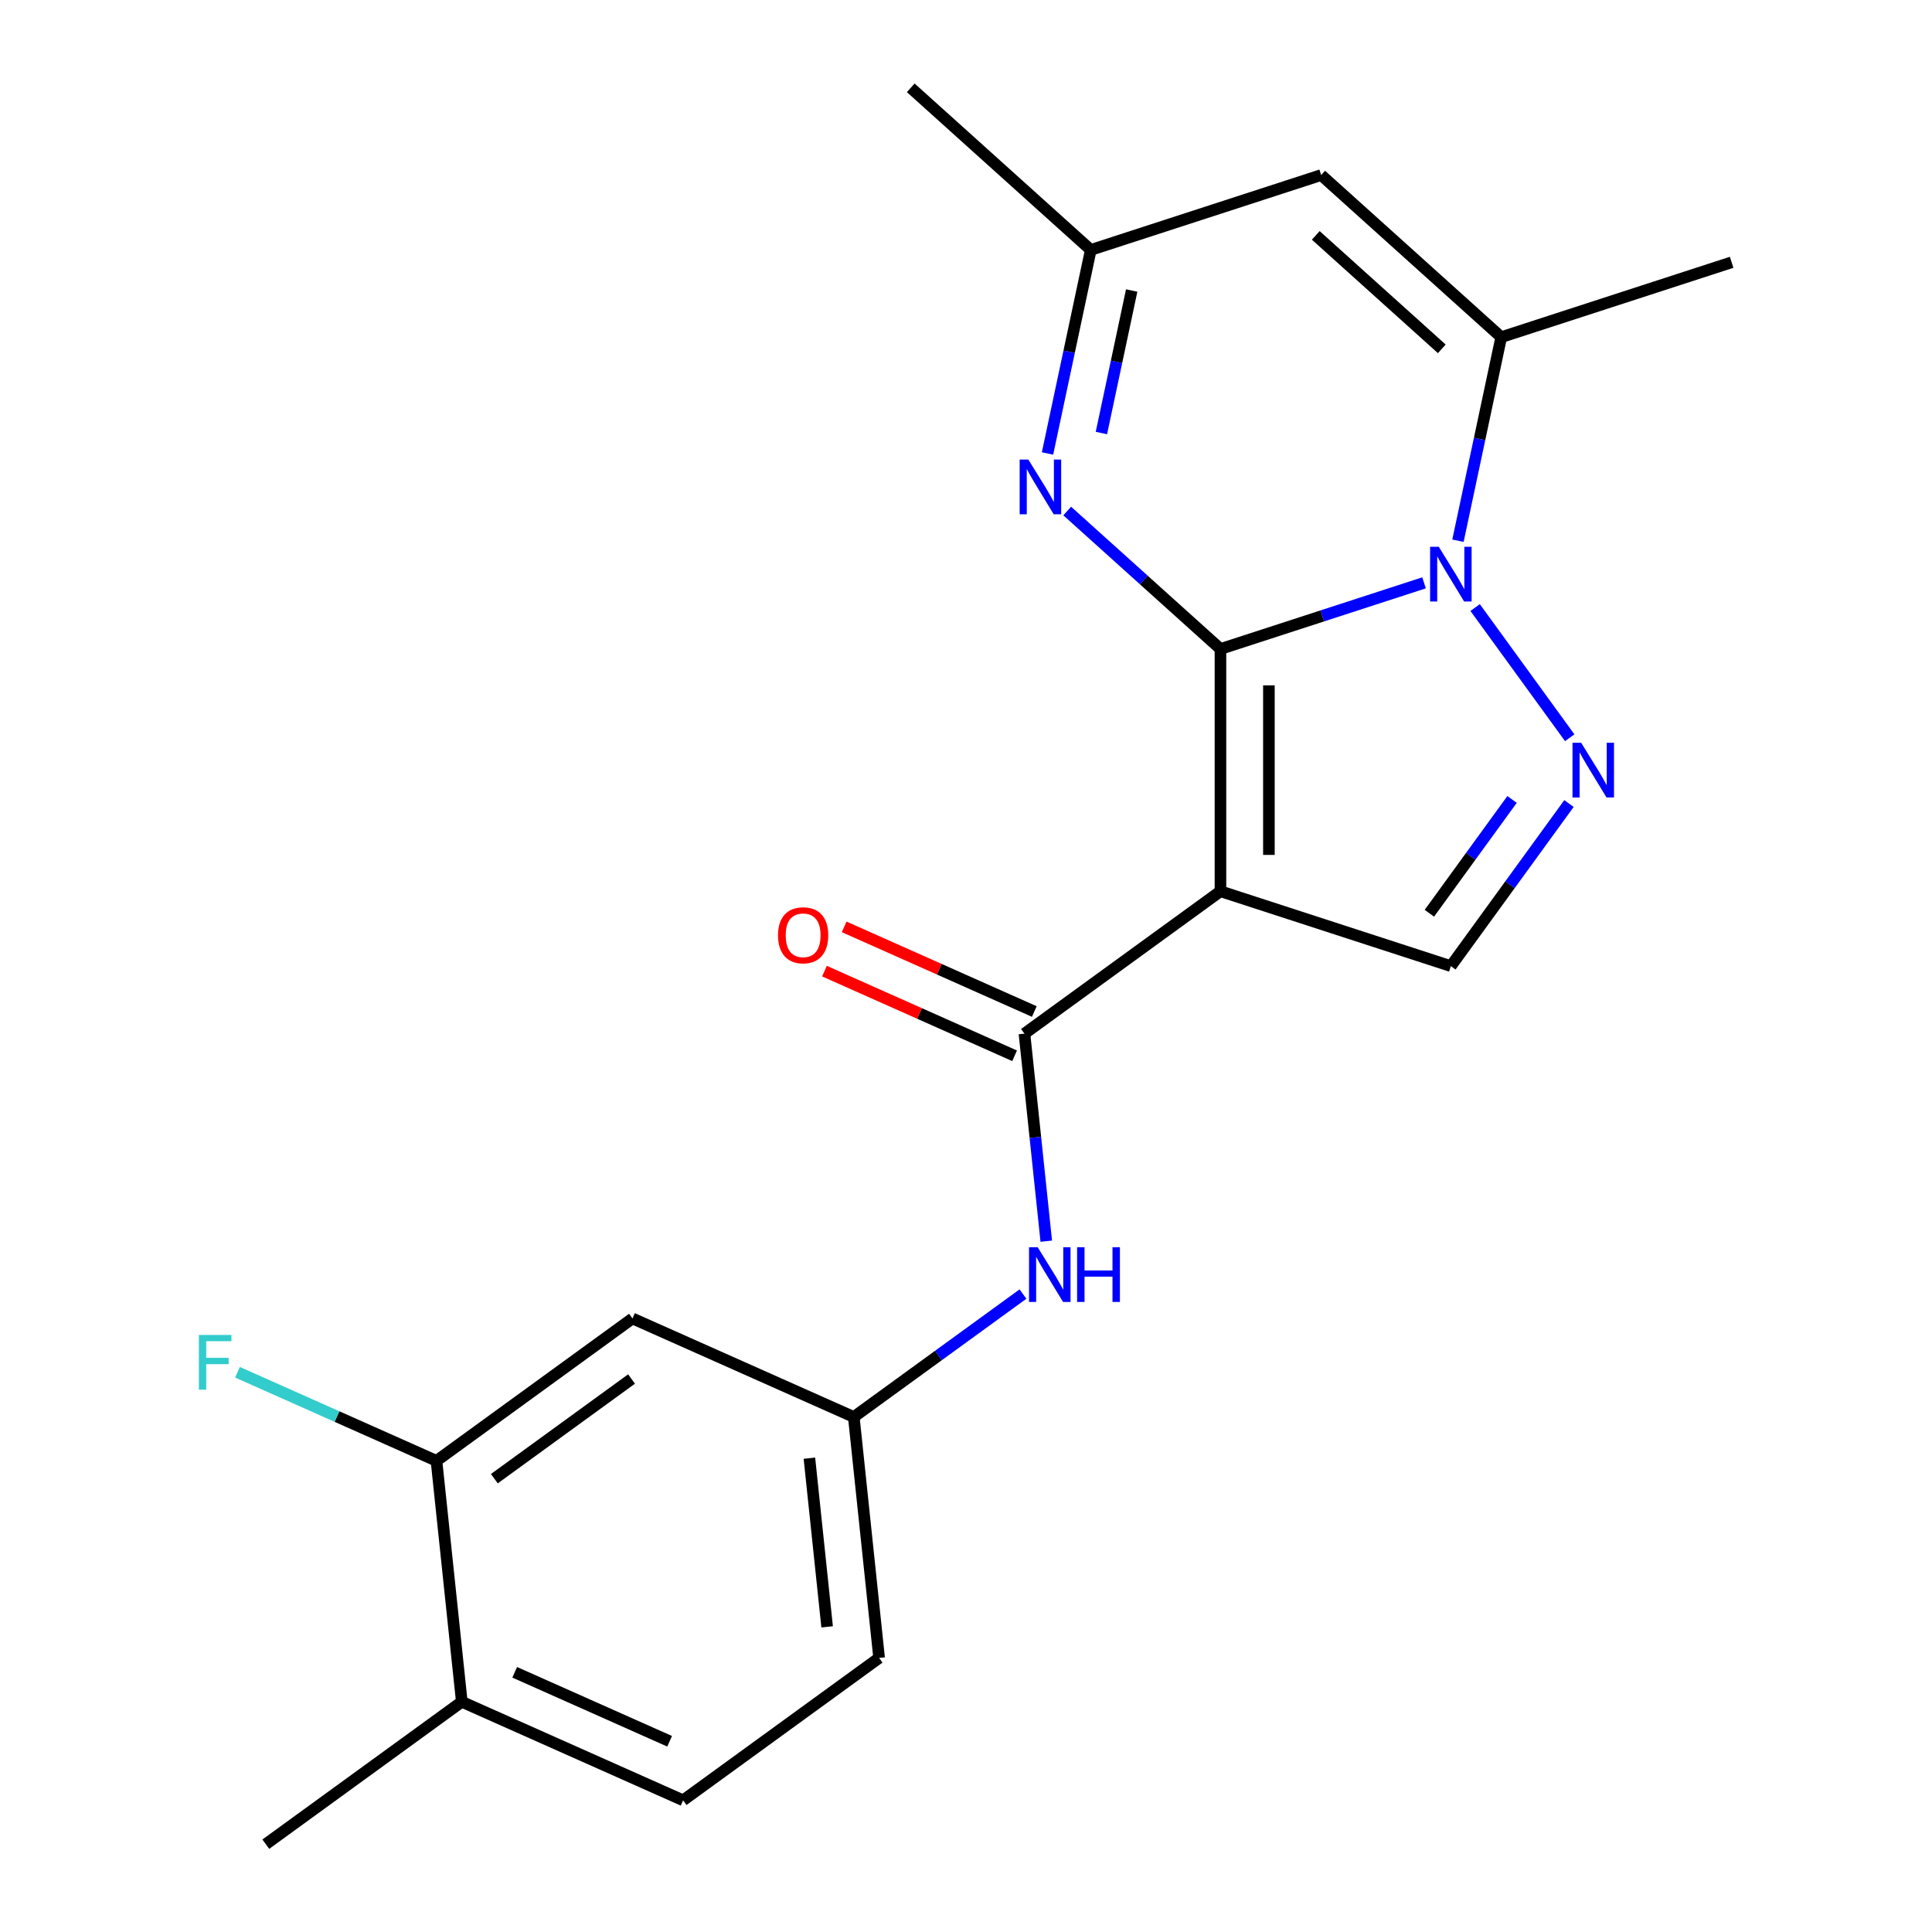 <?xml version='1.0' encoding='iso-8859-1'?>
<svg version='1.1' baseProfile='full'
              xmlns='http://www.w3.org/2000/svg'
                      xmlns:rdkit='http://www.rdkit.org/xml'
                      xmlns:xlink='http://www.w3.org/1999/xlink'
                  xml:space='preserve'
width='1000px' height='1000px' viewBox='0 0 1000 1000'>
<!-- END OF HEADER -->
<rect style='opacity:1.0;fill:#FFFFFF;stroke:none' width='1000' height='1000' x='0' y='0'> </rect>
<path class='bond-0' d='M 631.704,335.919 L 684.395,318.799' style='fill:none;fill-rule:evenodd;stroke:#000000;stroke-width:6px;stroke-linecap:butt;stroke-linejoin:miter;stroke-opacity:1' />
<path class='bond-0' d='M 684.395,318.799 L 737.086,301.678' style='fill:none;fill-rule:evenodd;stroke:#0000FF;stroke-width:6px;stroke-linecap:butt;stroke-linejoin:miter;stroke-opacity:1' />
<path class='bond-1' d='M 631.704,335.919 L 631.704,461.313' style='fill:none;fill-rule:evenodd;stroke:#000000;stroke-width:6px;stroke-linecap:butt;stroke-linejoin:miter;stroke-opacity:1' />
<path class='bond-1' d='M 656.783,354.728 L 656.783,442.504' style='fill:none;fill-rule:evenodd;stroke:#000000;stroke-width:6px;stroke-linecap:butt;stroke-linejoin:miter;stroke-opacity:1' />
<path class='bond-3' d='M 631.704,335.919 L 592.048,300.213' style='fill:none;fill-rule:evenodd;stroke:#000000;stroke-width:6px;stroke-linecap:butt;stroke-linejoin:miter;stroke-opacity:1' />
<path class='bond-3' d='M 592.048,300.213 L 552.392,264.507' style='fill:none;fill-rule:evenodd;stroke:#0000FF;stroke-width:6px;stroke-linecap:butt;stroke-linejoin:miter;stroke-opacity:1' />
<path class='bond-2' d='M 763.526,314.465 L 812.489,381.856' style='fill:none;fill-rule:evenodd;stroke:#0000FF;stroke-width:6px;stroke-linecap:butt;stroke-linejoin:miter;stroke-opacity:1' />
<path class='bond-5' d='M 754.637,279.875 L 765.834,227.196' style='fill:none;fill-rule:evenodd;stroke:#0000FF;stroke-width:6px;stroke-linecap:butt;stroke-linejoin:miter;stroke-opacity:1' />
<path class='bond-5' d='M 765.834,227.196 L 777.032,174.516' style='fill:none;fill-rule:evenodd;stroke:#000000;stroke-width:6px;stroke-linecap:butt;stroke-linejoin:miter;stroke-opacity:1' />
<path class='bond-4' d='M 631.704,461.313 L 530.258,535.018' style='fill:none;fill-rule:evenodd;stroke:#000000;stroke-width:6px;stroke-linecap:butt;stroke-linejoin:miter;stroke-opacity:1' />
<path class='bond-6' d='M 631.704,461.313 L 750.961,500.062' style='fill:none;fill-rule:evenodd;stroke:#000000;stroke-width:6px;stroke-linecap:butt;stroke-linejoin:miter;stroke-opacity:1' />
<path class='bond-21' d='M 812.1,415.911 L 781.531,457.987' style='fill:none;fill-rule:evenodd;stroke:#0000FF;stroke-width:6px;stroke-linecap:butt;stroke-linejoin:miter;stroke-opacity:1' />
<path class='bond-21' d='M 781.531,457.987 L 750.961,500.062' style='fill:none;fill-rule:evenodd;stroke:#000000;stroke-width:6px;stroke-linecap:butt;stroke-linejoin:miter;stroke-opacity:1' />
<path class='bond-21' d='M 782.64,413.793 L 761.241,443.246' style='fill:none;fill-rule:evenodd;stroke:#0000FF;stroke-width:6px;stroke-linecap:butt;stroke-linejoin:miter;stroke-opacity:1' />
<path class='bond-21' d='M 761.241,443.246 L 739.842,472.699' style='fill:none;fill-rule:evenodd;stroke:#000000;stroke-width:6px;stroke-linecap:butt;stroke-linejoin:miter;stroke-opacity:1' />
<path class='bond-8' d='M 542.194,234.719 L 553.391,182.039' style='fill:none;fill-rule:evenodd;stroke:#0000FF;stroke-width:6px;stroke-linecap:butt;stroke-linejoin:miter;stroke-opacity:1' />
<path class='bond-8' d='M 553.391,182.039 L 564.588,129.36' style='fill:none;fill-rule:evenodd;stroke:#000000;stroke-width:6px;stroke-linecap:butt;stroke-linejoin:miter;stroke-opacity:1' />
<path class='bond-8' d='M 570.084,224.129 L 577.922,187.254' style='fill:none;fill-rule:evenodd;stroke:#0000FF;stroke-width:6px;stroke-linecap:butt;stroke-linejoin:miter;stroke-opacity:1' />
<path class='bond-8' d='M 577.922,187.254 L 585.76,150.378' style='fill:none;fill-rule:evenodd;stroke:#000000;stroke-width:6px;stroke-linecap:butt;stroke-linejoin:miter;stroke-opacity:1' />
<path class='bond-9' d='M 530.258,535.018 L 535.902,588.725' style='fill:none;fill-rule:evenodd;stroke:#000000;stroke-width:6px;stroke-linecap:butt;stroke-linejoin:miter;stroke-opacity:1' />
<path class='bond-9' d='M 535.902,588.725 L 541.547,642.431' style='fill:none;fill-rule:evenodd;stroke:#0000FF;stroke-width:6px;stroke-linecap:butt;stroke-linejoin:miter;stroke-opacity:1' />
<path class='bond-13' d='M 535.358,523.563 L 486.149,501.654' style='fill:none;fill-rule:evenodd;stroke:#000000;stroke-width:6px;stroke-linecap:butt;stroke-linejoin:miter;stroke-opacity:1' />
<path class='bond-13' d='M 486.149,501.654 L 436.939,479.744' style='fill:none;fill-rule:evenodd;stroke:#FF0000;stroke-width:6px;stroke-linecap:butt;stroke-linejoin:miter;stroke-opacity:1' />
<path class='bond-13' d='M 525.157,546.474 L 475.948,524.564' style='fill:none;fill-rule:evenodd;stroke:#000000;stroke-width:6px;stroke-linecap:butt;stroke-linejoin:miter;stroke-opacity:1' />
<path class='bond-13' d='M 475.948,524.564 L 426.739,502.655' style='fill:none;fill-rule:evenodd;stroke:#FF0000;stroke-width:6px;stroke-linecap:butt;stroke-linejoin:miter;stroke-opacity:1' />
<path class='bond-18' d='M 777.032,174.516 L 896.289,135.767' style='fill:none;fill-rule:evenodd;stroke:#000000;stroke-width:6px;stroke-linecap:butt;stroke-linejoin:miter;stroke-opacity:1' />
<path class='bond-22' d='M 777.032,174.516 L 683.846,90.611' style='fill:none;fill-rule:evenodd;stroke:#000000;stroke-width:6px;stroke-linecap:butt;stroke-linejoin:miter;stroke-opacity:1' />
<path class='bond-22' d='M 746.273,180.567 L 681.042,121.834' style='fill:none;fill-rule:evenodd;stroke:#000000;stroke-width:6px;stroke-linecap:butt;stroke-linejoin:miter;stroke-opacity:1' />
<path class='bond-7' d='M 683.846,90.611 L 564.588,129.36' style='fill:none;fill-rule:evenodd;stroke:#000000;stroke-width:6px;stroke-linecap:butt;stroke-linejoin:miter;stroke-opacity:1' />
<path class='bond-19' d='M 564.588,129.36 L 471.402,45.455' style='fill:none;fill-rule:evenodd;stroke:#000000;stroke-width:6px;stroke-linecap:butt;stroke-linejoin:miter;stroke-opacity:1' />
<path class='bond-12' d='M 529.49,669.806 L 485.704,701.619' style='fill:none;fill-rule:evenodd;stroke:#0000FF;stroke-width:6px;stroke-linecap:butt;stroke-linejoin:miter;stroke-opacity:1' />
<path class='bond-12' d='M 485.704,701.619 L 441.919,733.431' style='fill:none;fill-rule:evenodd;stroke:#000000;stroke-width:6px;stroke-linecap:butt;stroke-linejoin:miter;stroke-opacity:1' />
<path class='bond-10' d='M 225.919,756.133 L 327.365,682.428' style='fill:none;fill-rule:evenodd;stroke:#000000;stroke-width:6px;stroke-linecap:butt;stroke-linejoin:miter;stroke-opacity:1' />
<path class='bond-10' d='M 255.877,765.367 L 326.889,713.773' style='fill:none;fill-rule:evenodd;stroke:#000000;stroke-width:6px;stroke-linecap:butt;stroke-linejoin:miter;stroke-opacity:1' />
<path class='bond-16' d='M 225.919,756.133 L 174.42,733.204' style='fill:none;fill-rule:evenodd;stroke:#000000;stroke-width:6px;stroke-linecap:butt;stroke-linejoin:miter;stroke-opacity:1' />
<path class='bond-16' d='M 174.42,733.204 L 122.921,710.275' style='fill:none;fill-rule:evenodd;stroke:#33CCCC;stroke-width:6px;stroke-linecap:butt;stroke-linejoin:miter;stroke-opacity:1' />
<path class='bond-23' d='M 225.919,756.133 L 239.026,880.841' style='fill:none;fill-rule:evenodd;stroke:#000000;stroke-width:6px;stroke-linecap:butt;stroke-linejoin:miter;stroke-opacity:1' />
<path class='bond-11' d='M 327.365,682.428 L 441.919,733.431' style='fill:none;fill-rule:evenodd;stroke:#000000;stroke-width:6px;stroke-linecap:butt;stroke-linejoin:miter;stroke-opacity:1' />
<path class='bond-17' d='M 441.919,733.431 L 455.026,858.138' style='fill:none;fill-rule:evenodd;stroke:#000000;stroke-width:6px;stroke-linecap:butt;stroke-linejoin:miter;stroke-opacity:1' />
<path class='bond-17' d='M 418.943,754.758 L 428.118,842.053' style='fill:none;fill-rule:evenodd;stroke:#000000;stroke-width:6px;stroke-linecap:butt;stroke-linejoin:miter;stroke-opacity:1' />
<path class='bond-14' d='M 239.026,880.841 L 353.58,931.843' style='fill:none;fill-rule:evenodd;stroke:#000000;stroke-width:6px;stroke-linecap:butt;stroke-linejoin:miter;stroke-opacity:1' />
<path class='bond-14' d='M 266.41,865.58 L 346.597,901.282' style='fill:none;fill-rule:evenodd;stroke:#000000;stroke-width:6px;stroke-linecap:butt;stroke-linejoin:miter;stroke-opacity:1' />
<path class='bond-20' d='M 239.026,880.841 L 137.58,954.545' style='fill:none;fill-rule:evenodd;stroke:#000000;stroke-width:6px;stroke-linecap:butt;stroke-linejoin:miter;stroke-opacity:1' />
<path class='bond-15' d='M 353.58,931.843 L 455.026,858.138' style='fill:none;fill-rule:evenodd;stroke:#000000;stroke-width:6px;stroke-linecap:butt;stroke-linejoin:miter;stroke-opacity:1' />
<path  class='atom-1' d='M 744.701 283.01
L 753.981 298.01
Q 754.901 299.49, 756.381 302.17
Q 757.861 304.85, 757.941 305.01
L 757.941 283.01
L 761.701 283.01
L 761.701 311.33
L 757.821 311.33
L 747.861 294.93
Q 746.701 293.01, 745.461 290.81
Q 744.261 288.61, 743.901 287.93
L 743.901 311.33
L 740.221 311.33
L 740.221 283.01
L 744.701 283.01
' fill='#0000FF'/>
<path  class='atom-3' d='M 818.406 384.456
L 827.686 399.456
Q 828.606 400.936, 830.086 403.616
Q 831.566 406.296, 831.646 406.456
L 831.646 384.456
L 835.406 384.456
L 835.406 412.776
L 831.526 412.776
L 821.566 396.376
Q 820.406 394.456, 819.166 392.256
Q 817.966 390.056, 817.606 389.376
L 817.606 412.776
L 813.926 412.776
L 813.926 384.456
L 818.406 384.456
' fill='#0000FF'/>
<path  class='atom-4' d='M 532.258 237.854
L 541.538 252.854
Q 542.458 254.334, 543.938 257.014
Q 545.418 259.694, 545.498 259.854
L 545.498 237.854
L 549.258 237.854
L 549.258 266.174
L 545.378 266.174
L 535.418 249.774
Q 534.258 247.854, 533.018 245.654
Q 531.818 243.454, 531.458 242.774
L 531.458 266.174
L 527.778 266.174
L 527.778 237.854
L 532.258 237.854
' fill='#0000FF'/>
<path  class='atom-10' d='M 537.105 645.566
L 546.385 660.566
Q 547.305 662.046, 548.785 664.726
Q 550.265 667.406, 550.345 667.566
L 550.345 645.566
L 554.105 645.566
L 554.105 673.886
L 550.225 673.886
L 540.265 657.486
Q 539.105 655.566, 537.865 653.366
Q 536.665 651.166, 536.305 650.486
L 536.305 673.886
L 532.625 673.886
L 532.625 645.566
L 537.105 645.566
' fill='#0000FF'/>
<path  class='atom-10' d='M 557.505 645.566
L 561.345 645.566
L 561.345 657.606
L 575.825 657.606
L 575.825 645.566
L 579.665 645.566
L 579.665 673.886
L 575.825 673.886
L 575.825 660.806
L 561.345 660.806
L 561.345 673.886
L 557.505 673.886
L 557.505 645.566
' fill='#0000FF'/>
<path  class='atom-14' d='M 402.704 484.096
Q 402.704 477.296, 406.064 473.496
Q 409.424 469.696, 415.704 469.696
Q 421.984 469.696, 425.344 473.496
Q 428.704 477.296, 428.704 484.096
Q 428.704 490.976, 425.304 494.896
Q 421.904 498.776, 415.704 498.776
Q 409.464 498.776, 406.064 494.896
Q 402.704 491.016, 402.704 484.096
M 415.704 495.576
Q 420.024 495.576, 422.344 492.696
Q 424.704 489.776, 424.704 484.096
Q 424.704 478.536, 422.344 475.736
Q 420.024 472.896, 415.704 472.896
Q 411.384 472.896, 409.024 475.696
Q 406.704 478.496, 406.704 484.096
Q 406.704 489.816, 409.024 492.696
Q 411.384 495.576, 415.704 495.576
' fill='#FF0000'/>
<path  class='atom-17' d='M 102.946 690.971
L 119.786 690.971
L 119.786 694.211
L 106.746 694.211
L 106.746 702.811
L 118.346 702.811
L 118.346 706.091
L 106.746 706.091
L 106.746 719.291
L 102.946 719.291
L 102.946 690.971
' fill='#33CCCC'/>
</svg>
